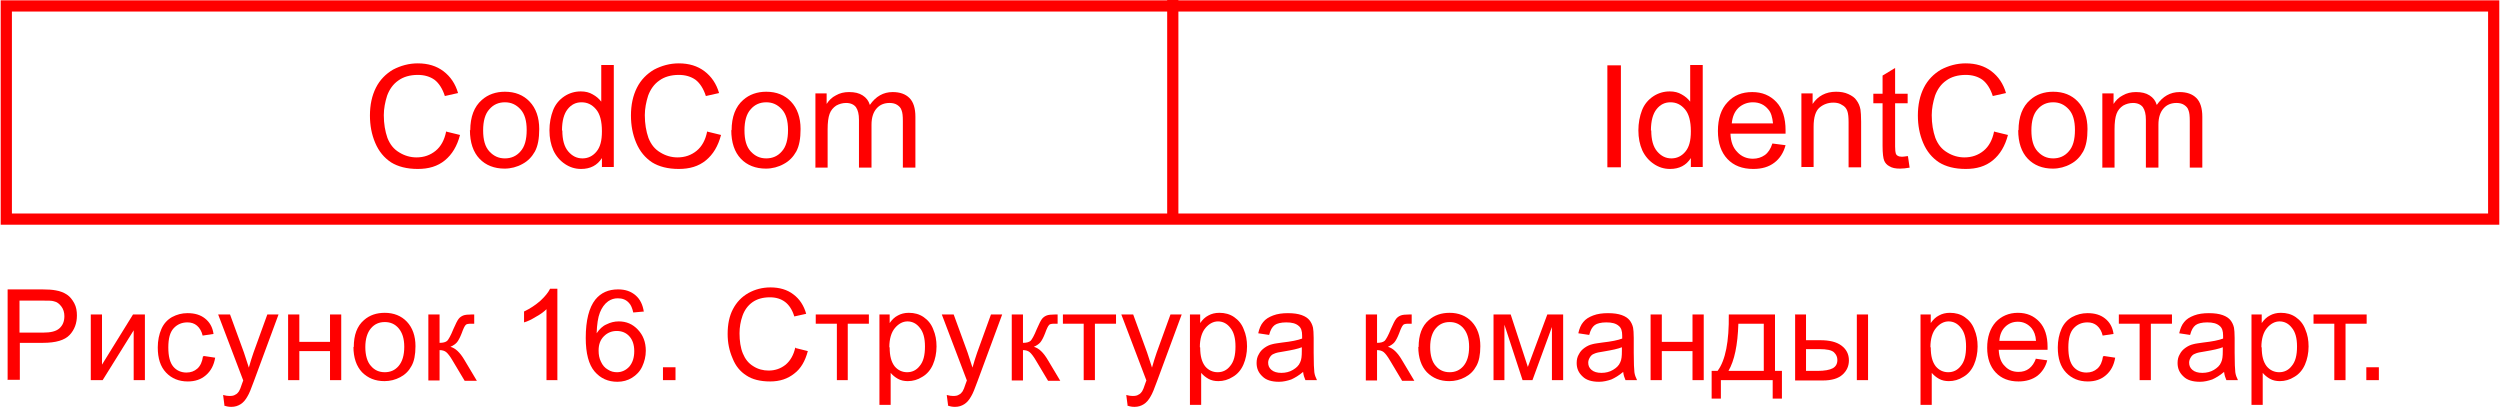 <?xml version="1.0" encoding="UTF-8"?> <!-- Creator: CorelDRAW X6 --> <svg xmlns="http://www.w3.org/2000/svg" xmlns:xlink="http://www.w3.org/1999/xlink" xml:space="preserve" width="1316px" height="214px" style="shape-rendering:geometricPrecision; text-rendering:geometricPrecision; image-rendering:optimizeQuality; fill-rule:evenodd; clip-rule:evenodd" viewBox="0 0 7572 1232"> <defs> <style type="text/css"> <![CDATA[ .str0 {stroke:red;stroke-width:33.985} .fil1 {fill:none} .fil0 {fill:red;fill-rule:nonzero} ]]> </style> </defs> <g id="Слой_x0020_1">  <path class="fil0" d="M1351 399l41 10c-9,34 -24,59 -46,77 -22,18 -49,26 -82,26 -33,0 -60,-7 -81,-20 -21,-14 -37,-33 -48,-59 -11,-26 -16,-53 -16,-83 0,-32 6,-60 18,-84 12,-24 30,-42 52,-55 23,-12 48,-19 75,-19 31,0 57,8 78,24 21,16 36,38 44,66l-40 9c-7,-22 -18,-39 -31,-49 -14,-10 -31,-15 -51,-15 -24,0 -44,6 -59,17 -16,11 -27,27 -34,46 -6,19 -10,39 -10,59 0,26 4,49 11,69 8,20 19,34 36,44 16,10 34,15 52,15 23,0 42,-7 58,-20 16,-13 27,-33 32,-59z"></path> <path id="1" class="fil0" d="M1423 395c0,-41 12,-72 35,-92 19,-17 43,-25 70,-25 31,0 56,10 75,30 19,20 29,48 29,83 0,29 -4,51 -13,68 -9,16 -21,29 -38,38 -16,9 -35,14 -54,14 -31,0 -57,-10 -76,-30 -19,-20 -29,-49 -29,-87zm39 0c0,29 6,50 19,64 13,14 28,21 47,21 19,0 35,-7 47,-21 13,-14 19,-36 19,-65 0,-28 -6,-49 -19,-63 -13,-14 -28,-21 -47,-21 -19,0 -35,7 -47,21 -13,14 -19,36 -19,64z"></path> <path id="2" class="fil0" d="M1822 507l0 -28c-14,22 -35,33 -63,33 -18,0 -34,-5 -49,-15 -15,-10 -27,-24 -35,-41 -8,-18 -12,-38 -12,-61 0,-22 4,-43 11,-61 7,-18 19,-32 34,-42 15,-10 32,-15 50,-15 14,0 26,3 36,9 11,6 19,13 26,22l0 -111 38 0 0 309 -35 0zm-120 -112c0,29 6,50 18,64 12,14 26,21 43,21 17,0 31,-7 42,-20 12,-14 17,-34 17,-62 0,-31 -6,-53 -18,-67 -12,-14 -26,-21 -44,-21 -17,0 -31,7 -42,21 -11,14 -17,35 -17,65z"></path> <path id="3" class="fil0" d="M2142 399l41 10c-9,34 -24,59 -46,77 -22,18 -49,26 -82,26 -33,0 -60,-7 -81,-20 -21,-14 -37,-33 -48,-59 -11,-26 -16,-53 -16,-83 0,-32 6,-60 18,-84 12,-24 30,-42 52,-55 23,-12 48,-19 75,-19 31,0 57,8 78,24 21,16 36,38 44,66l-40 9c-7,-22 -18,-39 -31,-49 -14,-10 -31,-15 -51,-15 -24,0 -44,6 -59,17 -16,11 -27,27 -34,46 -6,19 -10,39 -10,59 0,26 4,49 11,69 8,20 19,34 36,44 16,10 34,15 52,15 23,0 42,-7 58,-20 16,-13 27,-33 32,-59z"></path> <path id="4" class="fil0" d="M2215 395c0,-41 12,-72 35,-92 19,-17 43,-25 70,-25 31,0 56,10 75,30 19,20 29,48 29,83 0,29 -4,51 -13,68 -9,16 -21,29 -38,38 -16,9 -35,14 -54,14 -31,0 -57,-10 -76,-30 -19,-20 -29,-49 -29,-87zm39 0c0,29 6,50 19,64 13,14 28,21 47,21 19,0 35,-7 47,-21 13,-14 19,-36 19,-65 0,-28 -6,-49 -19,-63 -13,-14 -28,-21 -47,-21 -19,0 -35,7 -47,21 -13,14 -19,36 -19,64z"></path> <path id="5" class="fil0" d="M2469 507l0 -224 34 0 0 32c7,-11 16,-20 28,-26 12,-7 25,-10 40,-10 17,0 30,3 41,10 11,7 18,16 22,29 18,-26 41,-39 69,-39 22,0 39,6 51,18 12,12 18,31 18,57l0 154 -38 0 0 -141c0,-15 -1,-26 -4,-33 -2,-7 -7,-12 -13,-16 -6,-4 -14,-6 -23,-6 -16,0 -29,5 -39,16 -10,11 -16,27 -16,50l0 130 -38 0 0 -145c0,-17 -3,-29 -9,-38 -6,-8 -16,-13 -30,-13 -11,0 -21,3 -30,8 -9,6 -16,14 -20,25 -4,11 -6,26 -6,47l0 116 -38 0z"></path> <line class="fil1 str0" x1="3552" y1="0" x2="3552" y2="663"></line> <polygon class="fil0" points="4869,507 4869,198 4910,198 4910,507 "></polygon> <path id="1" class="fil0" d="M5122 507l0 -28c-14,22 -35,33 -63,33 -18,0 -34,-5 -49,-15 -15,-10 -27,-24 -35,-41 -8,-18 -12,-38 -12,-61 0,-22 4,-43 11,-61 7,-18 19,-32 34,-42 15,-10 32,-15 50,-15 14,0 26,3 36,9 11,6 19,13 26,22l0 -111 38 0 0 309 -35 0zm-120 -112c0,29 6,50 18,64 12,14 26,21 43,21 17,0 31,-7 42,-20 12,-14 17,-34 17,-62 0,-31 -6,-53 -18,-67 -12,-14 -26,-21 -44,-21 -17,0 -31,7 -42,21 -11,14 -17,35 -17,65z"></path> <path id="2" class="fil0" d="M5370 435l39 5c-6,23 -18,41 -34,53 -17,13 -38,19 -64,19 -33,0 -59,-10 -78,-30 -19,-20 -29,-48 -29,-85 0,-38 10,-67 29,-87 19,-21 44,-31 75,-31 30,0 54,10 73,30 19,20 28,49 28,86 0,2 0,6 0,10l-167 0c1,25 8,43 21,56 12,13 28,20 47,20 14,0 26,-4 36,-11 10,-7 18,-19 23,-35zm-124 -61l125 0c-2,-19 -6,-33 -14,-42 -12,-15 -28,-22 -47,-22 -17,0 -32,6 -44,17 -12,12 -18,27 -20,47z"></path> <path id="3" class="fil0" d="M5457 507l0 -224 34 0 0 32c16,-24 40,-37 71,-37 14,0 26,2 37,7 11,5 20,11 25,19 6,8 10,17 12,28 1,7 2,19 2,37l0 138 -38 0 0 -136c0,-15 -1,-27 -4,-35 -3,-8 -8,-14 -16,-18 -7,-5 -16,-7 -26,-7 -16,0 -30,5 -42,15 -12,10 -18,30 -18,58l0 122 -38 0z"></path> <path id="4" class="fil0" d="M5780 474l5 34c-11,2 -20,3 -29,3 -14,0 -24,-2 -32,-7 -8,-4 -13,-10 -16,-17 -3,-7 -5,-22 -5,-45l0 -129 -28 0 0 -29 28 0 0 -55 38 -23 0 78 38 0 0 29 -38 0 0 131c0,11 1,18 2,21 1,3 3,6 6,7 3,2 7,3 13,3 4,0 10,-1 17,-2z"></path> <path id="5" class="fil0" d="M6042 399l41 10c-9,34 -24,59 -46,77 -22,18 -49,26 -82,26 -33,0 -60,-7 -81,-20 -21,-14 -37,-33 -48,-59 -11,-26 -16,-53 -16,-83 0,-32 6,-60 18,-84 12,-24 30,-42 52,-55 23,-12 48,-19 75,-19 31,0 57,8 78,24 21,16 36,38 44,66l-40 9c-7,-22 -18,-39 -31,-49 -14,-10 -31,-15 -51,-15 -24,0 -44,6 -59,17 -16,11 -27,27 -34,46 -6,19 -10,39 -10,59 0,26 4,49 11,69 8,20 19,34 36,44 16,10 34,15 52,15 23,0 42,-7 58,-20 16,-13 27,-33 32,-59z"></path> <path id="6" class="fil0" d="M6115 395c0,-41 12,-72 35,-92 19,-17 43,-25 70,-25 31,0 56,10 75,30 19,20 29,48 29,83 0,29 -4,51 -13,68 -9,16 -21,29 -38,38 -16,9 -35,14 -54,14 -31,0 -57,-10 -76,-30 -19,-20 -29,-49 -29,-87zm39 0c0,29 6,50 19,64 13,14 28,21 47,21 19,0 35,-7 47,-21 13,-14 19,-36 19,-65 0,-28 -6,-49 -19,-63 -13,-14 -28,-21 -47,-21 -19,0 -35,7 -47,21 -13,14 -19,36 -19,64z"></path> <path id="7" class="fil0" d="M6369 507l0 -224 34 0 0 32c7,-11 16,-20 28,-26 12,-7 25,-10 40,-10 17,0 30,3 41,10 11,7 18,16 22,29 18,-26 41,-39 69,-39 22,0 39,6 51,18 12,12 18,31 18,57l0 154 -38 0 0 -141c0,-15 -1,-26 -4,-33 -2,-7 -7,-12 -13,-16 -6,-4 -14,-6 -23,-6 -16,0 -29,5 -39,16 -10,11 -16,27 -16,50l0 130 -38 0 0 -145c0,-17 -3,-29 -9,-38 -6,-8 -16,-13 -30,-13 -11,0 -21,3 -30,8 -9,6 -16,14 -20,25 -4,11 -6,26 -6,47l0 116 -38 0z"></path> <rect class="fil1 str0" x="17" y="18" width="7538" height="646"></rect> <path class="fil0" d="M21 1152l0 -275 104 0c18,0 32,1 42,3 13,2 25,7 34,13 9,6 16,15 22,26 6,11 8,24 8,37 0,23 -7,43 -22,59 -15,16 -42,24 -81,24l-70 0 0 112 -36 0zm36 -144l71 0c24,0 40,-4 50,-13 10,-9 15,-21 15,-37 0,-11 -3,-21 -9,-29 -6,-8 -13,-14 -23,-16 -6,-2 -17,-2 -34,-2l-70 0 0 98z"></path> <polygon id="1" class="fil0" points="273,953 307,953 307,1105 401,953 437,953 437,1152 403,1152 403,1001 309,1152 273,1152 "></polygon> <path id="2" class="fil0" d="M617 1079l33 5c-4,23 -13,40 -28,53 -15,13 -33,19 -55,19 -27,0 -49,-9 -66,-27 -17,-18 -25,-43 -25,-76 0,-21 4,-40 11,-56 7,-16 18,-28 32,-36 15,-8 30,-12 47,-12 22,0 39,5 53,16 14,11 23,26 26,47l-33 5c-3,-13 -9,-23 -17,-30 -8,-7 -18,-10 -29,-10 -17,0 -31,6 -42,18 -11,12 -16,31 -16,58 0,27 5,46 15,58 10,12 24,18 40,18 13,0 24,-4 33,-12 9,-8 15,-21 17,-37z"></path> <path id="3" class="fil0" d="M678 1228l-4 -31c7,2 14,3 19,3 8,0 14,-1 18,-4 5,-2 8,-6 11,-10 2,-3 6,-12 10,-25 1,-2 2,-5 3,-8l-76 -200 36 0 42 115c5,15 10,30 15,46 4,-15 9,-30 14,-45l42 -116 34 0 -75 203c-8,22 -14,37 -19,45 -6,11 -13,19 -21,24 -8,5 -17,8 -28,8 -7,0 -14,-1 -22,-4z"></path> <polygon id="4" class="fil0" points="871,953 905,953 905,1036 998,1036 998,953 1032,953 1032,1152 998,1152 998,1064 905,1064 905,1152 871,1152 "></polygon> <path id="5" class="fil0" d="M1070 1052c0,-37 10,-64 31,-82 17,-15 38,-22 63,-22 27,0 50,9 67,27 17,18 26,43 26,74 0,26 -4,46 -12,60 -8,15 -19,26 -34,34 -15,8 -31,12 -48,12 -28,0 -50,-9 -68,-27 -17,-18 -26,-44 -26,-77zm35 0c0,25 6,45 17,57 11,13 25,19 42,19 17,0 31,-6 42,-19 11,-13 17,-32 17,-58 0,-25 -6,-43 -17,-56 -11,-13 -25,-19 -42,-19 -17,0 -31,6 -42,19 -11,13 -17,32 -17,57z"></path> <path id="6" class="fil0" d="M1296 953l34 0 0 86c11,0 18,-2 23,-6 4,-4 11,-16 19,-36 7,-16 12,-26 16,-31 4,-5 9,-8 14,-10 5,-2 14,-3 26,-3l7 0 0 28 -9 0c-9,0 -15,1 -17,4 -3,3 -7,11 -12,25 -5,13 -10,22 -14,27 -4,5 -11,10 -20,14 15,4 29,17 43,41l37 62 -37 0 -37 -62c-7,-12 -14,-21 -19,-25 -5,-4 -12,-6 -20,-6l0 92 -34 0 0 -199z"></path> <path id="7" class="fil0" d="M1688 1152l-34 0 0 -215c-8,8 -19,16 -32,23 -13,8 -25,14 -36,17l0 -33c19,-9 35,-20 49,-32 14,-13 24,-25 30,-37l22 0 0 276z"></path> <path id="8" class="fil0" d="M1950 944l-33 3c-3,-13 -7,-23 -13,-29 -9,-10 -20,-14 -34,-14 -11,0 -20,3 -29,9 -11,8 -19,19 -25,34 -6,15 -9,36 -10,63 8,-12 18,-22 30,-27 12,-6 24,-9 37,-9 23,0 42,8 58,25 16,17 24,38 24,64 0,17 -4,33 -11,48 -7,15 -18,26 -31,34 -13,8 -28,12 -44,12 -28,0 -51,-10 -69,-31 -18,-21 -27,-55 -27,-102 0,-53 10,-92 29,-116 17,-21 40,-31 69,-31 22,0 39,6 53,18 14,12 22,29 25,50zm-138 119c0,12 2,23 7,33 5,11 12,19 21,24 9,6 18,8 28,8 14,0 27,-6 37,-17 10,-12 15,-27 15,-47 0,-19 -5,-34 -15,-45 -10,-11 -23,-16 -38,-16 -15,0 -28,5 -39,16 -11,11 -16,25 -16,43z"></path> <polygon id="9" class="fil0" points="2007,1152 2007,1113 2045,1113 2045,1152 "></polygon> <path id="10" class="fil0" d="M2410 1055l36 9c-8,30 -21,53 -41,68 -20,16 -44,24 -73,24 -30,0 -54,-6 -72,-18 -19,-12 -33,-29 -42,-52 -10,-23 -15,-47 -15,-74 0,-29 5,-54 16,-75 11,-21 26,-37 47,-49 20,-11 42,-17 67,-17 27,0 51,7 69,21 19,14 32,34 39,59l-36 8c-6,-20 -16,-35 -28,-44 -12,-9 -27,-14 -46,-14 -21,0 -39,5 -53,15 -14,10 -24,24 -30,41 -6,17 -9,35 -9,53 0,23 3,44 10,61 7,17 17,30 32,39 14,9 30,13 46,13 20,0 37,-6 52,-18 14,-12 24,-29 29,-52z"></path> <polygon id="11" class="fil0" points="2470,953 2631,953 2631,981 2567,981 2567,1152 2534,1152 2534,981 2470,981 "></polygon> <path id="12" class="fil0" d="M2663 1228l0 -275 31 0 0 26c7,-10 15,-18 25,-23 9,-5 20,-8 33,-8 17,0 32,4 45,13 13,9 23,21 29,37 7,16 10,33 10,52 0,20 -4,39 -11,55 -7,16 -18,29 -32,37 -14,9 -29,13 -44,13 -11,0 -21,-2 -30,-7 -9,-5 -16,-11 -22,-18l0 97 -34 0zm31 -175c0,26 5,44 15,57 10,12 23,18 38,18 15,0 28,-6 38,-19 11,-13 16,-32 16,-59 0,-25 -5,-44 -16,-57 -10,-13 -23,-19 -37,-19 -14,0 -27,7 -38,20 -11,13 -17,33 -17,58z"></path> <path id="13" class="fil0" d="M2871 1228l-4 -31c7,2 14,3 19,3 8,0 14,-1 18,-4 5,-2 8,-6 11,-10 2,-3 6,-12 10,-25 1,-2 2,-5 3,-8l-76 -200 36 0 42 115c5,15 10,30 15,46 4,-15 9,-30 14,-45l42 -116 34 0 -75 203c-8,22 -14,37 -19,45 -6,11 -13,19 -21,24 -8,5 -17,8 -28,8 -7,0 -14,-1 -22,-4z"></path> <path id="14" class="fil0" d="M3064 953l34 0 0 86c11,0 18,-2 23,-6 4,-4 11,-16 19,-36 7,-16 12,-26 16,-31 4,-5 9,-8 14,-10 5,-2 14,-3 26,-3l7 0 0 28 -9 0c-9,0 -15,1 -17,4 -3,3 -7,11 -12,25 -5,13 -10,22 -14,27 -4,5 -11,10 -20,14 15,4 29,17 43,41l37 62 -37 0 -37 -62c-7,-12 -14,-21 -19,-25 -5,-4 -12,-6 -20,-6l0 92 -34 0 0 -199z"></path> <polygon id="15" class="fil0" points="3219,953 3380,953 3380,981 3316,981 3316,1152 3282,1152 3282,981 3219,981 "></polygon> <path id="16" class="fil0" d="M3415 1228l-4 -31c7,2 14,3 19,3 8,0 14,-1 18,-4 5,-2 8,-6 11,-10 2,-3 6,-12 10,-25 1,-2 2,-5 3,-8l-76 -200 36 0 42 115c5,15 10,30 15,46 4,-15 9,-30 14,-45l42 -116 34 0 -75 203c-8,22 -14,37 -19,45 -6,11 -13,19 -21,24 -8,5 -17,8 -28,8 -7,0 -14,-1 -22,-4z"></path> <path id="17" class="fil0" d="M3604 1228l0 -275 31 0 0 26c7,-10 15,-18 25,-23 9,-5 20,-8 33,-8 17,0 32,4 45,13 13,9 23,21 29,37 7,16 10,33 10,52 0,20 -4,39 -11,55 -7,16 -18,29 -32,37 -14,9 -29,13 -44,13 -11,0 -21,-2 -30,-7 -9,-5 -16,-11 -22,-18l0 97 -34 0zm31 -175c0,26 5,44 15,57 10,12 23,18 38,18 15,0 28,-6 38,-19 11,-13 16,-32 16,-59 0,-25 -5,-44 -16,-57 -10,-13 -23,-19 -37,-19 -14,0 -27,7 -38,20 -11,13 -17,33 -17,58z"></path> <path id="18" class="fil0" d="M3947 1127c-13,11 -25,18 -36,23 -12,4 -24,7 -37,7 -22,0 -39,-5 -50,-16 -12,-11 -18,-24 -18,-41 0,-10 2,-19 7,-27 4,-8 10,-14 17,-19 7,-5 15,-9 24,-11 7,-2 17,-3 30,-5 27,-3 47,-7 60,-12 0,-5 0,-8 0,-9 0,-14 -3,-23 -10,-29 -9,-8 -21,-11 -38,-11 -16,0 -28,3 -35,8 -8,6 -13,15 -17,30l-33 -5c3,-14 8,-26 15,-34 7,-9 17,-15 30,-20 13,-5 28,-7 45,-7 17,0 31,2 42,6 11,4 18,9 23,15 5,6 9,14 11,23 1,6 2,16 2,31l0 45c0,31 1,51 2,59 1,8 4,16 8,24l-35 0c-3,-7 -6,-15 -7,-25zm-3 -75c-12,5 -31,9 -55,13 -14,2 -24,4 -30,7 -6,2 -10,6 -13,11 -3,5 -5,10 -5,16 0,9 3,16 10,22 7,6 17,9 30,9 13,0 25,-3 35,-9 10,-6 18,-13 22,-23 4,-8 5,-19 5,-34l0 -12z"></path> <path id="19" class="fil0" d="M4137 953l34 0 0 86c11,0 18,-2 23,-6 4,-4 11,-16 19,-36 7,-16 12,-26 16,-31 4,-5 9,-8 14,-10 5,-2 14,-3 26,-3l7 0 0 28 -9 0c-9,0 -15,1 -17,4 -3,3 -7,11 -12,25 -5,13 -10,22 -14,27 -4,5 -11,10 -20,14 15,4 29,17 43,41l37 62 -37 0 -37 -62c-7,-12 -14,-21 -19,-25 -5,-4 -12,-6 -20,-6l0 92 -34 0 0 -199z"></path> <path id="20" class="fil0" d="M4297 1052c0,-37 10,-64 31,-82 17,-15 38,-22 63,-22 27,0 50,9 67,27 17,18 26,43 26,74 0,26 -4,46 -12,60 -8,15 -19,26 -34,34 -15,8 -31,12 -48,12 -28,0 -50,-9 -68,-27 -17,-18 -26,-44 -26,-77zm35 0c0,25 6,45 17,57 11,13 25,19 42,19 17,0 31,-6 42,-19 11,-13 17,-32 17,-58 0,-25 -6,-43 -17,-56 -11,-13 -25,-19 -42,-19 -17,0 -31,6 -42,19 -11,13 -17,32 -17,57z"></path> <polygon id="21" class="fil0" points="4524,953 4576,953 4628,1112 4687,953 4735,953 4735,1152 4701,1152 4701,991 4642,1152 4612,1152 4557,984 4557,1152 4524,1152 "></polygon> <path id="22" class="fil0" d="M4917 1127c-13,11 -25,18 -36,23 -12,4 -24,7 -37,7 -22,0 -39,-5 -50,-16 -12,-11 -18,-24 -18,-41 0,-10 2,-19 7,-27 4,-8 10,-14 17,-19 7,-5 15,-9 24,-11 7,-2 17,-3 30,-5 27,-3 47,-7 60,-12 0,-5 0,-8 0,-9 0,-14 -3,-23 -10,-29 -9,-8 -21,-11 -38,-11 -16,0 -28,3 -35,8 -8,6 -13,15 -17,30l-33 -5c3,-14 8,-26 15,-34 7,-9 17,-15 30,-20 13,-5 28,-7 45,-7 17,0 31,2 42,6 11,4 18,9 23,15 5,6 9,14 11,23 1,6 2,16 2,31l0 45c0,31 1,51 2,59 1,8 4,16 8,24l-35 0c-3,-7 -6,-15 -7,-25zm-3 -75c-12,5 -31,9 -55,13 -14,2 -24,4 -30,7 -6,2 -10,6 -13,11 -3,5 -5,10 -5,16 0,9 3,16 10,22 7,6 17,9 30,9 13,0 25,-3 35,-9 10,-6 18,-13 22,-23 4,-8 5,-19 5,-34l0 -12z"></path> <polygon id="23" class="fil0" points="5000,953 5034,953 5034,1036 5127,1036 5127,953 5161,953 5161,1152 5127,1152 5127,1064 5034,1064 5034,1152 5000,1152 "></polygon> <path id="24" class="fil0" d="M5238 953l139 0 0 171 21 0 0 84 -28 0 0 -56 -157 0 0 56 -28 0 0 -84 18 0c24,-32 35,-89 34,-171zm28 28c-2,65 -12,112 -30,143l107 0 0 -143 -77 0z"></path> <path id="25" class="fil0" d="M5625 953l34 0 0 199 -34 0 0 -199zm-188 0l34 0 0 78 43 0c28,0 49,5 64,16 15,11 23,26 23,45 0,17 -6,31 -19,43 -13,12 -33,18 -60,18l-84 0 0 -199zm34 171l35 0c21,0 37,-3 46,-8 9,-5 14,-13 14,-25 0,-9 -3,-16 -10,-23 -7,-7 -22,-10 -45,-10l-40 0 0 66z"></path> <path id="26" class="fil0" d="M5818 1228l0 -275 31 0 0 26c7,-10 15,-18 25,-23 9,-5 20,-8 33,-8 17,0 32,4 45,13 13,9 23,21 29,37 7,16 10,33 10,52 0,20 -4,39 -11,55 -7,16 -18,29 -32,37 -14,9 -29,13 -44,13 -11,0 -21,-2 -30,-7 -9,-5 -16,-11 -22,-18l0 97 -34 0zm31 -175c0,26 5,44 15,57 10,12 23,18 38,18 15,0 28,-6 38,-19 11,-13 16,-32 16,-59 0,-25 -5,-44 -16,-57 -10,-13 -23,-19 -37,-19 -14,0 -27,7 -38,20 -11,13 -17,33 -17,58z"></path> <path id="27" class="fil0" d="M6167 1087l35 5c-5,20 -16,36 -30,47 -15,11 -34,17 -57,17 -29,0 -52,-9 -69,-27 -17,-18 -26,-43 -26,-75 0,-33 9,-59 26,-78 17,-18 40,-28 67,-28 27,0 48,9 65,27 17,18 25,44 25,76 0,2 0,5 0,9l-148 0c1,22 7,39 19,50 11,12 25,17 41,17 12,0 23,-3 32,-10 9,-7 16,-17 21,-31zm-110 -54l111 0c-1,-17 -6,-29 -13,-38 -11,-13 -25,-20 -42,-20 -15,0 -28,5 -39,16 -10,10 -16,24 -17,42z"></path> <path id="28" class="fil0" d="M6375 1079l33 5c-4,23 -13,40 -28,53 -15,13 -33,19 -55,19 -27,0 -49,-9 -66,-27 -17,-18 -25,-43 -25,-76 0,-21 4,-40 11,-56 7,-16 18,-28 32,-36 15,-8 30,-12 47,-12 22,0 39,5 53,16 14,11 23,26 26,47l-33 5c-3,-13 -9,-23 -17,-30 -8,-7 -18,-10 -29,-10 -17,0 -31,6 -42,18 -11,12 -16,31 -16,58 0,27 5,46 15,58 10,12 24,18 40,18 13,0 24,-4 33,-12 9,-8 15,-21 17,-37z"></path> <polygon id="29" class="fil0" points="6419,953 6580,953 6580,981 6516,981 6516,1152 6482,1152 6482,981 6419,981 "></polygon> <path id="30" class="fil0" d="M6738 1127c-13,11 -25,18 -36,23 -12,4 -24,7 -37,7 -22,0 -39,-5 -50,-16 -12,-11 -18,-24 -18,-41 0,-10 2,-19 7,-27 4,-8 10,-14 17,-19 7,-5 15,-9 24,-11 7,-2 17,-3 30,-5 27,-3 47,-7 60,-12 0,-5 0,-8 0,-9 0,-14 -3,-23 -10,-29 -9,-8 -21,-11 -38,-11 -16,0 -28,3 -35,8 -8,6 -13,15 -17,30l-33 -5c3,-14 8,-26 15,-34 7,-9 17,-15 30,-20 13,-5 28,-7 45,-7 17,0 31,2 42,6 11,4 18,9 23,15 5,6 9,14 11,23 1,6 2,16 2,31l0 45c0,31 1,51 2,59 1,8 4,16 8,24l-35 0c-3,-7 -6,-15 -7,-25zm-3 -75c-12,5 -31,9 -55,13 -14,2 -24,4 -30,7 -6,2 -10,6 -13,11 -3,5 -5,10 -5,16 0,9 3,16 10,22 7,6 17,9 30,9 13,0 25,-3 35,-9 10,-6 18,-13 22,-23 4,-8 5,-19 5,-34l0 -12z"></path> <path id="31" class="fil0" d="M6821 1228l0 -275 31 0 0 26c7,-10 15,-18 25,-23 9,-5 20,-8 33,-8 17,0 32,4 45,13 13,9 23,21 29,37 7,16 10,33 10,52 0,20 -4,39 -11,55 -7,16 -18,29 -32,37 -14,9 -29,13 -44,13 -11,0 -21,-2 -30,-7 -9,-5 -16,-11 -22,-18l0 97 -34 0zm31 -175c0,26 5,44 15,57 10,12 23,18 38,18 15,0 28,-6 38,-19 11,-13 16,-32 16,-59 0,-25 -5,-44 -16,-57 -10,-13 -23,-19 -37,-19 -14,0 -27,7 -38,20 -11,13 -17,33 -17,58z"></path> <polygon id="32" class="fil0" points="7009,953 7170,953 7170,981 7106,981 7106,1152 7072,1152 7072,981 7009,981 "></polygon> <polygon id="33" class="fil0" points="7169,1152 7169,1113 7207,1113 7207,1152 "></polygon> </g> </svg> 